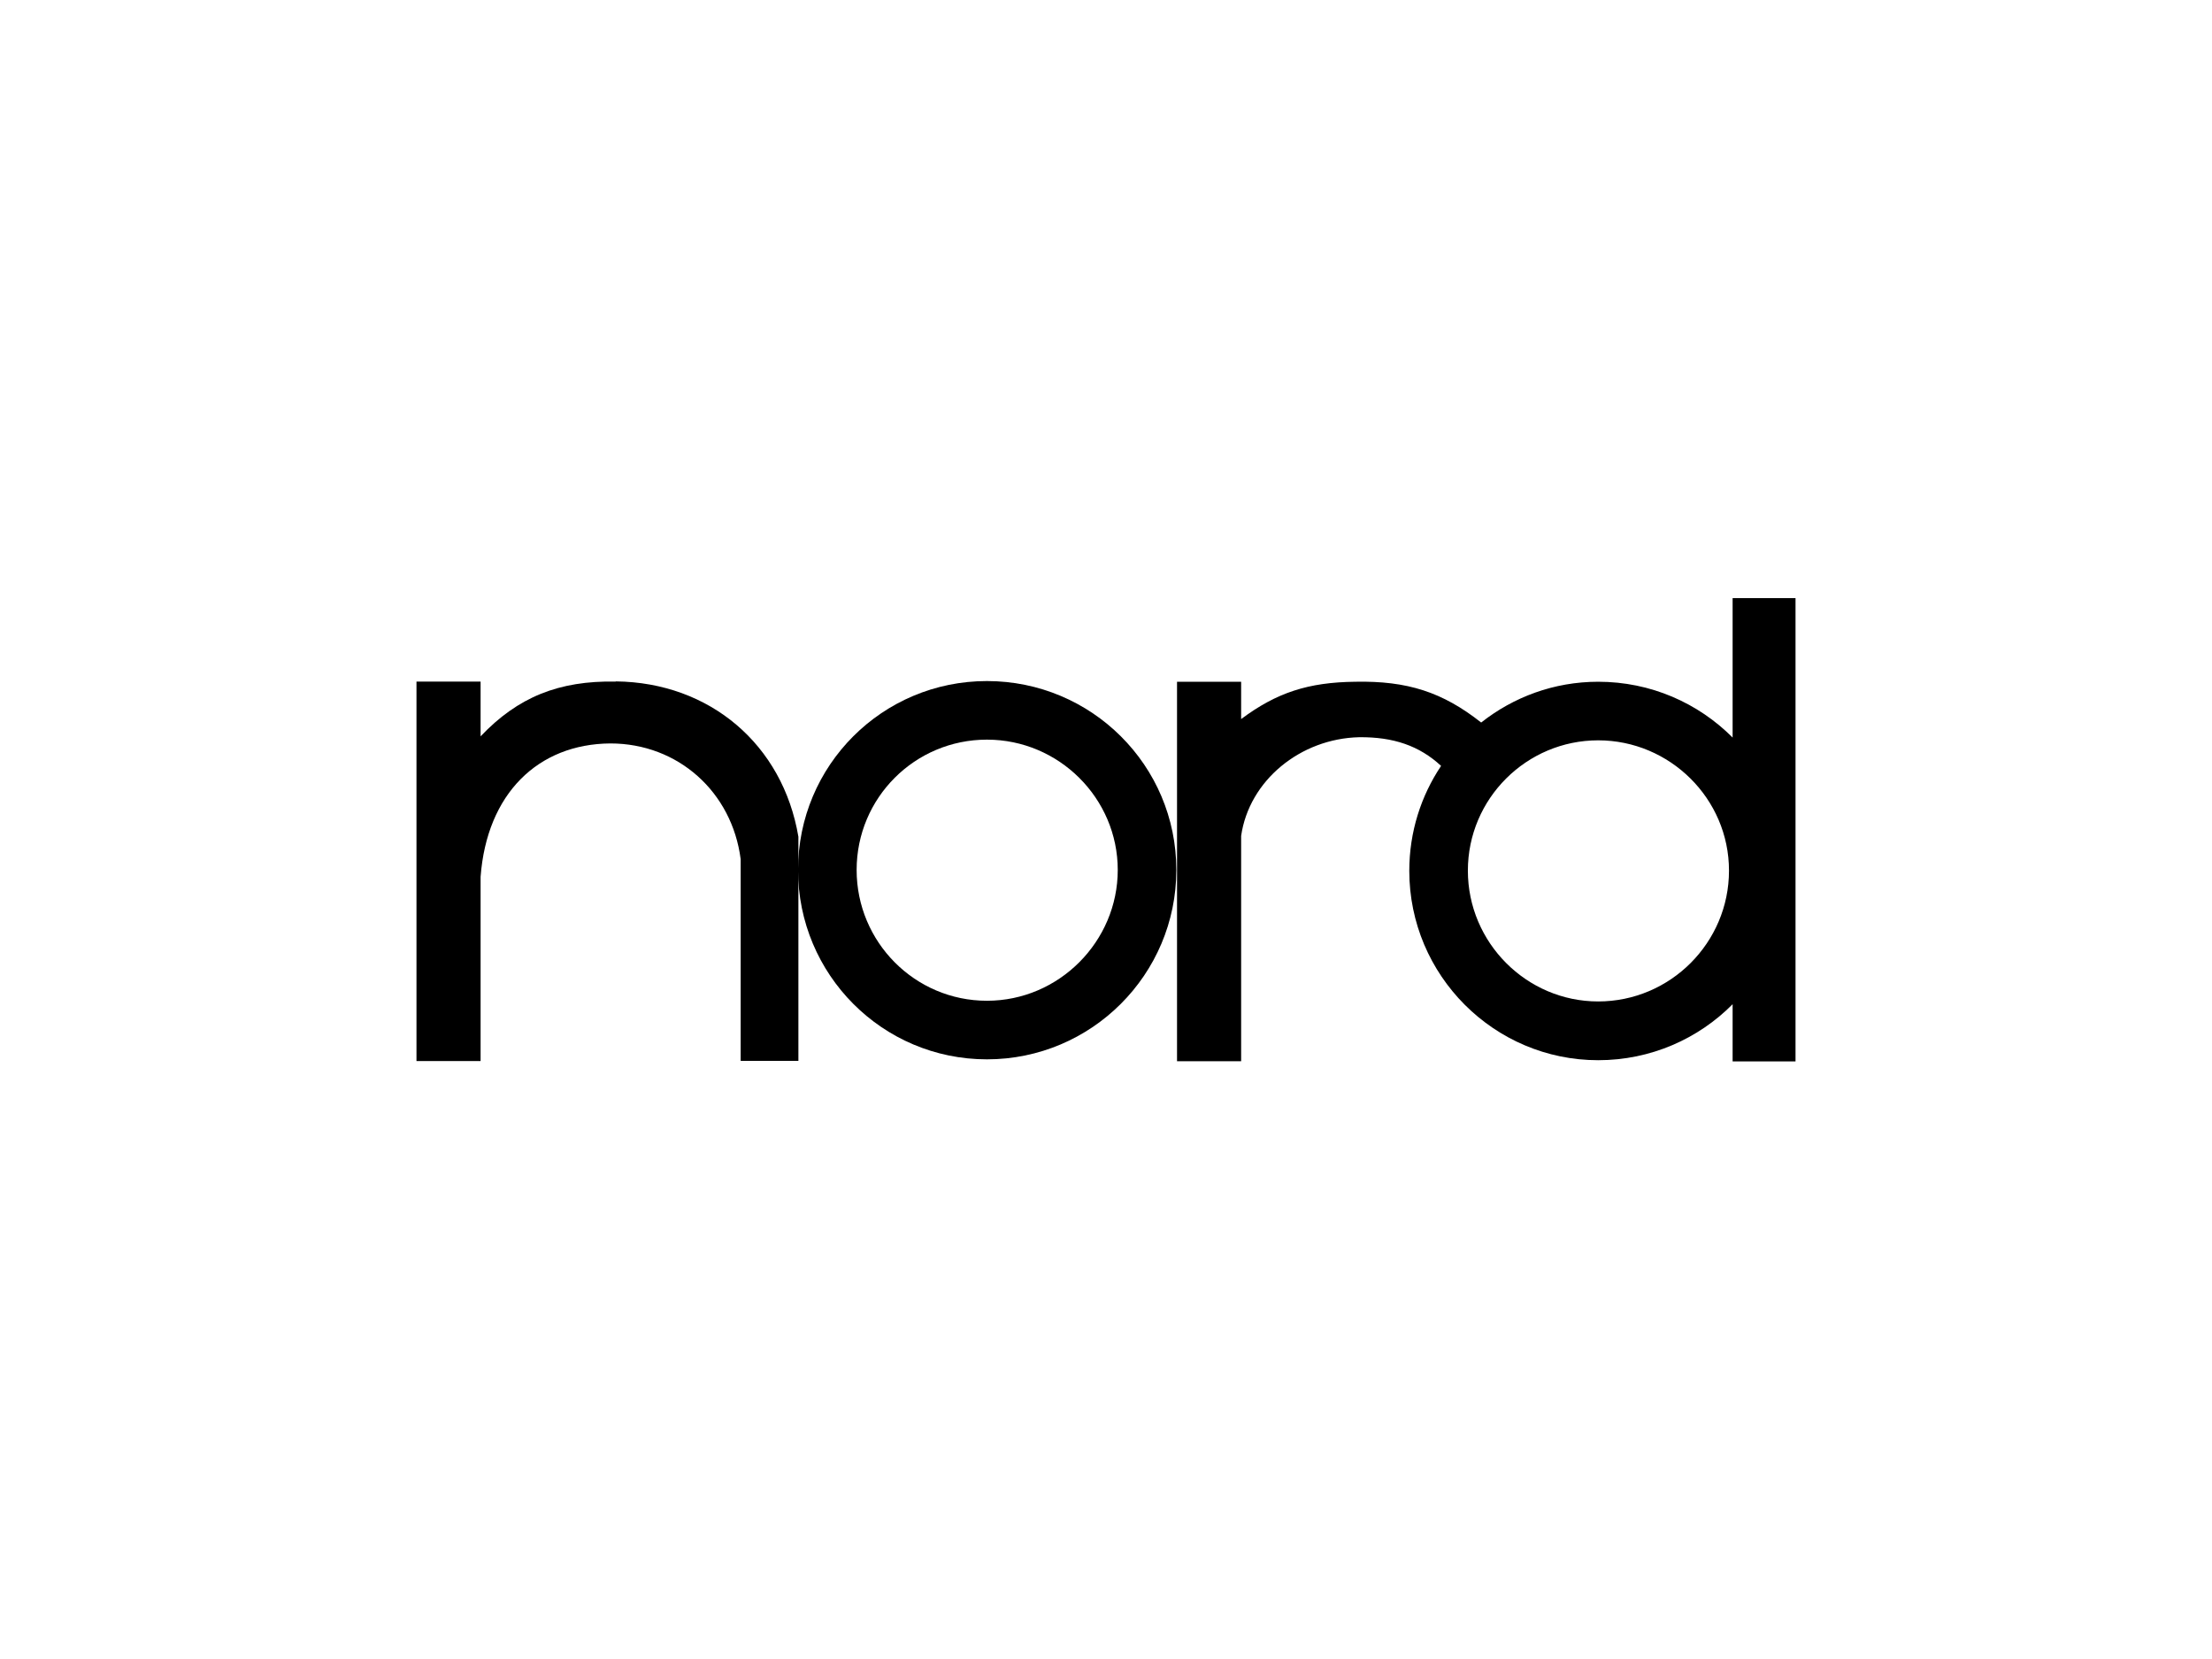 <?xml version="1.0" encoding="UTF-8"?>
<svg id="Layer_1" data-name="Layer 1" xmlns="http://www.w3.org/2000/svg" viewBox="0 0 128 96">
  <defs>
    <style>
      .cls-1 {
        fill: #000;
        fill-rule: evenodd;
        stroke-width: 0px;
      }
    </style>
  </defs>
  <path class="cls-1" d="M57.11,39.41c-6.05,0-10.93,4.88-10.93,10.93s4.88,10.96,10.93,10.96,10.96-4.91,10.96-10.96-4.91-10.93-10.96-10.93ZM57.11,57.91c-4.17,0-7.54-3.4-7.54-7.57s3.37-7.54,7.54-7.54,7.57,3.4,7.57,7.54-3.4,7.57-7.57,7.57Z"/>
  <path class="cls-1" d="M35.62,39.44c-3.28-.06-5.66.9-7.81,3.17v-3.17h-3.71v21.96h3.71v-10.66c.36-4.81,3.32-7.69,7.51-7.72,3.92,0,7.04,2.81,7.54,6.7v11.67h3.34v-12.97c-.9-5.34-5.13-8.93-10.56-8.99Z"/>
  <path class="cls-1" d="M100.26,34.6v8.08c-1.99-2-4.74-3.23-7.78-3.23-2.56,0-4.91.89-6.77,2.36-2.23-1.76-4.27-2.42-7.28-2.36-2.73.03-4.56.63-6.61,2.16v-2.16h-3.71v21.96h3.71v-13.04c.46-3.2,3.42-5.63,6.83-5.71,1.97-.02,3.48.49,4.74,1.66-1.16,1.73-1.84,3.82-1.84,6.07,0,6.05,4.91,10.96,10.93,10.96,3.04,0,5.8-1.24,7.78-3.24v3.31h3.64v-26.81h-3.64ZM92.48,57.95c-4.14,0-7.54-3.4-7.54-7.57s3.4-7.54,7.54-7.54,7.57,3.37,7.57,7.54-3.4,7.57-7.57,7.57Z"/>
</svg>